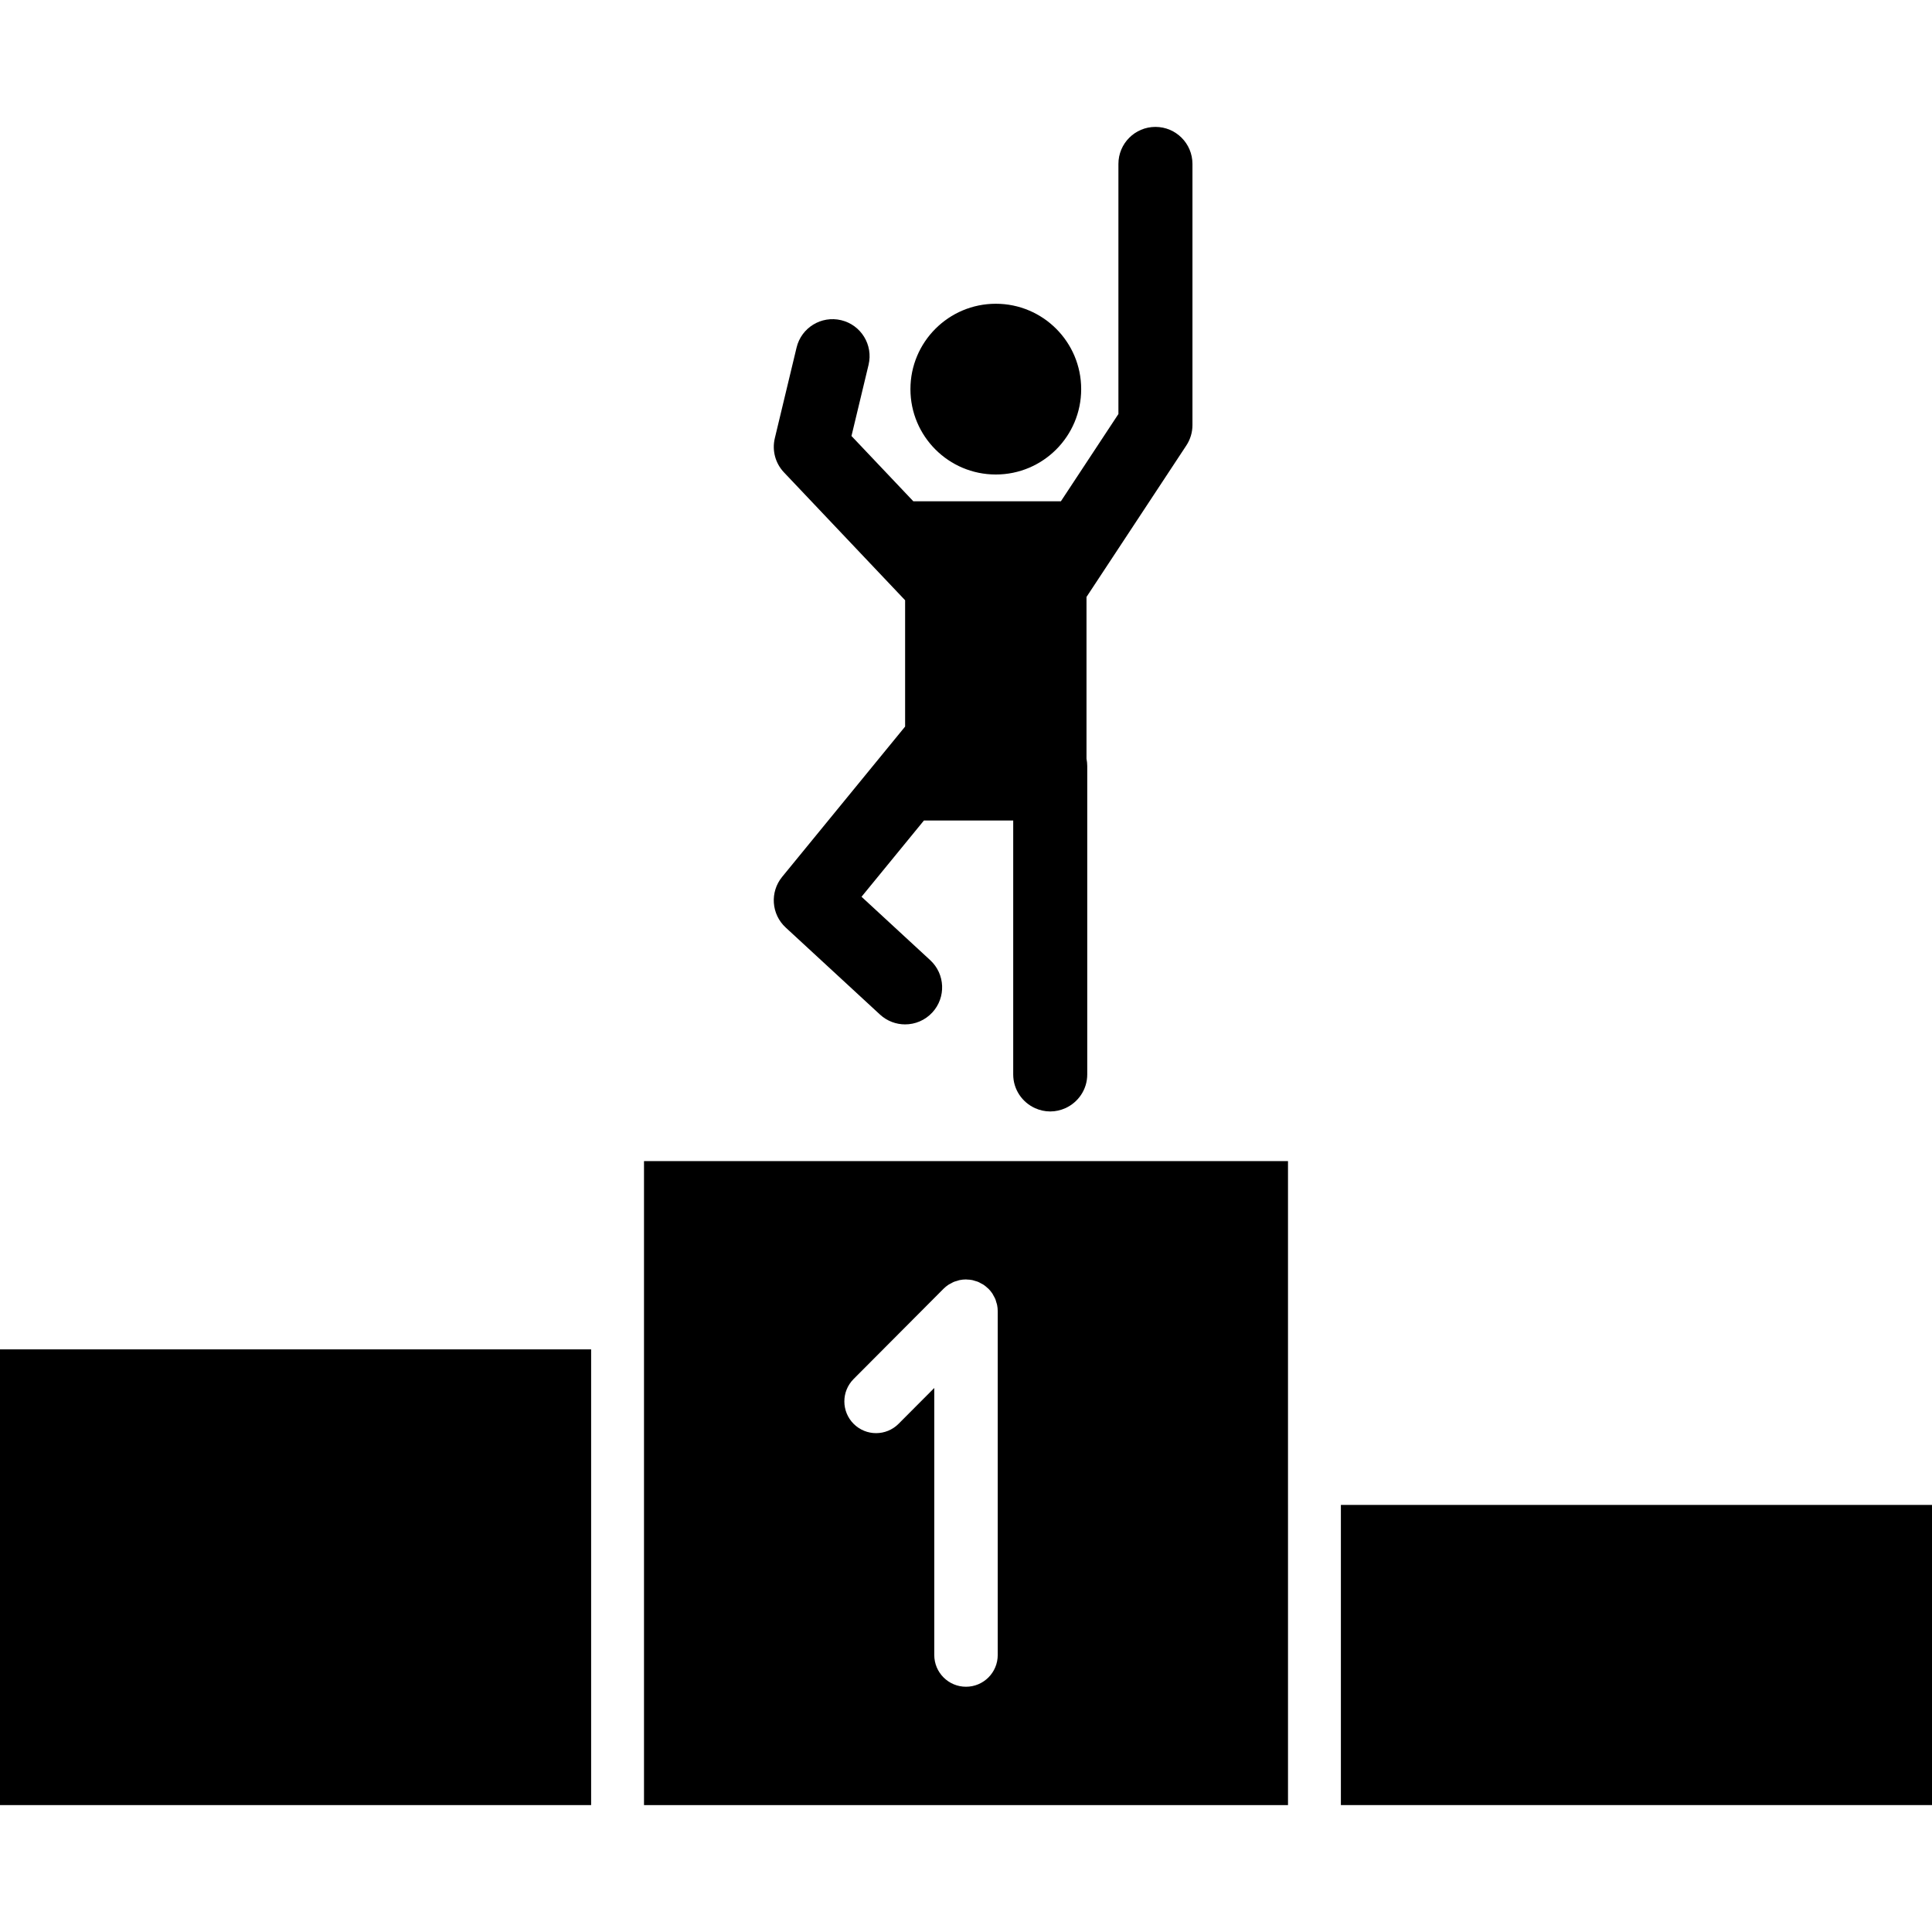 <?xml version="1.0" encoding="iso-8859-1"?>
<!-- Generator: Adobe Illustrator 16.0.0, SVG Export Plug-In . SVG Version: 6.00 Build 0)  -->
<!DOCTYPE svg PUBLIC "-//W3C//DTD SVG 1.1//EN" "http://www.w3.org/Graphics/SVG/1.1/DTD/svg11.dtd">
<svg version="1.1" id="Capa_1" xmlns="http://www.w3.org/2000/svg" xmlns:xlink="http://www.w3.org/1999/xlink" x="0px" y="0px"
	 width="558.957px" height="558.957px" viewBox="0 0 558.957 558.957" style="enable-background:new 0 0 558.957 558.957;"
	 xml:space="preserve">
<g>
	<g>
		<rect y="390.396" width="171.021" height="131.846"/>
		<rect x="387.938" y="435.396" width="171.02" height="86.842"/>
		<path d="M372.637,435.396v-99.475H186.32v54.475v131.846h186.32v-86.846H372.637z M288.658,478.82c0,5.07-4.109,9.18-9.179,9.18
			c-5.07,0-9.18-4.109-9.18-9.18v-77.256l-10.331,10.367c-1.793,1.799-4.146,2.699-6.502,2.699c-2.344,0-4.688-0.893-6.481-2.678
			c-3.589-3.576-3.602-9.391-0.021-12.982l26.013-26.109c0.003-0.002,0.006-0.002,0.006-0.006c0.425-0.426,0.894-0.807,1.396-1.145
			c0.223-0.148,0.468-0.25,0.701-0.379c0.291-0.158,0.572-0.336,0.881-0.465c0.303-0.125,0.615-0.195,0.927-0.287
			c0.263-0.078,0.514-0.182,0.786-0.236c0.591-0.119,1.194-0.18,1.793-0.18c0.003,0,0.006,0,0.009,0
			c0.092,0,0.177,0.023,0.272,0.027c0.508,0.014,1.02,0.055,1.518,0.152c0.273,0.055,0.523,0.152,0.787,0.232
			c0.312,0.092,0.623,0.162,0.928,0.287c0.297,0.123,0.564,0.291,0.848,0.445c0.244,0.131,0.498,0.24,0.734,0.396
			c0.424,0.285,0.816,0.619,1.186,0.967c0.064,0.062,0.145,0.105,0.209,0.168c0.004,0.004,0.004,0.008,0.006,0.008
			c0.426,0.424,0.809,0.893,1.145,1.395c0.15,0.223,0.254,0.469,0.383,0.703c0.158,0.291,0.336,0.57,0.461,0.879
			c0.127,0.303,0.199,0.621,0.291,0.936c0.076,0.262,0.178,0.512,0.232,0.781c0.119,0.59,0.182,1.193,0.182,1.797
			c0,0.002,0,0.006,0,0.008v99.475H288.658z"/>
		<circle cx="288.102" cy="112.581" r="24.7"/>
		<path d="M261.863,173.662v36.548l-35.579,43.483c-3.586,4.385-3.14,10.808,1.025,14.651l27.289,25.187
			c2.06,1.9,4.664,2.84,7.261,2.84c2.886,0,5.762-1.16,7.874-3.445c4.012-4.346,3.742-11.123-0.606-15.135l-19.875-18.344
			l18.054-22.063h25.831v73.468c0,4.359,2.615,8.096,6.355,9.768c1.334,0.596,2.799,0.941,4.354,0.941s3.023-0.346,4.354-0.941
			c3.74-1.672,6.357-5.408,6.357-9.768v-89.206c0-0.731-0.078-1.444-0.215-2.136v-46.803l28.883-43.826
			c1.154-1.75,1.77-3.8,1.77-5.894V47.425c0-5.915-4.795-10.71-10.711-10.71c-5.914,0-10.709,4.795-10.709,10.71v72.354
			l-16.645,25.254h-42.687l-17.898-18.893l4.942-20.591c1.38-5.752-2.163-11.533-7.913-12.913
			c-5.759-1.383-11.536,2.164-12.913,7.913l-6.297,26.24c-0.845,3.522,0.146,7.234,2.638,9.865L261.863,173.662z"/>
	</g>
</g>
<g>
</g>
<g>
</g>
<g>
</g>
<g>
</g>
<g>
</g>
<g>
</g>
<g>
</g>
<g>
</g>
<g>
</g>
<g>
</g>
<g>
</g>
<g>
</g>
<g>
</g>
<g>
</g>
<g>
</g>
</svg>
